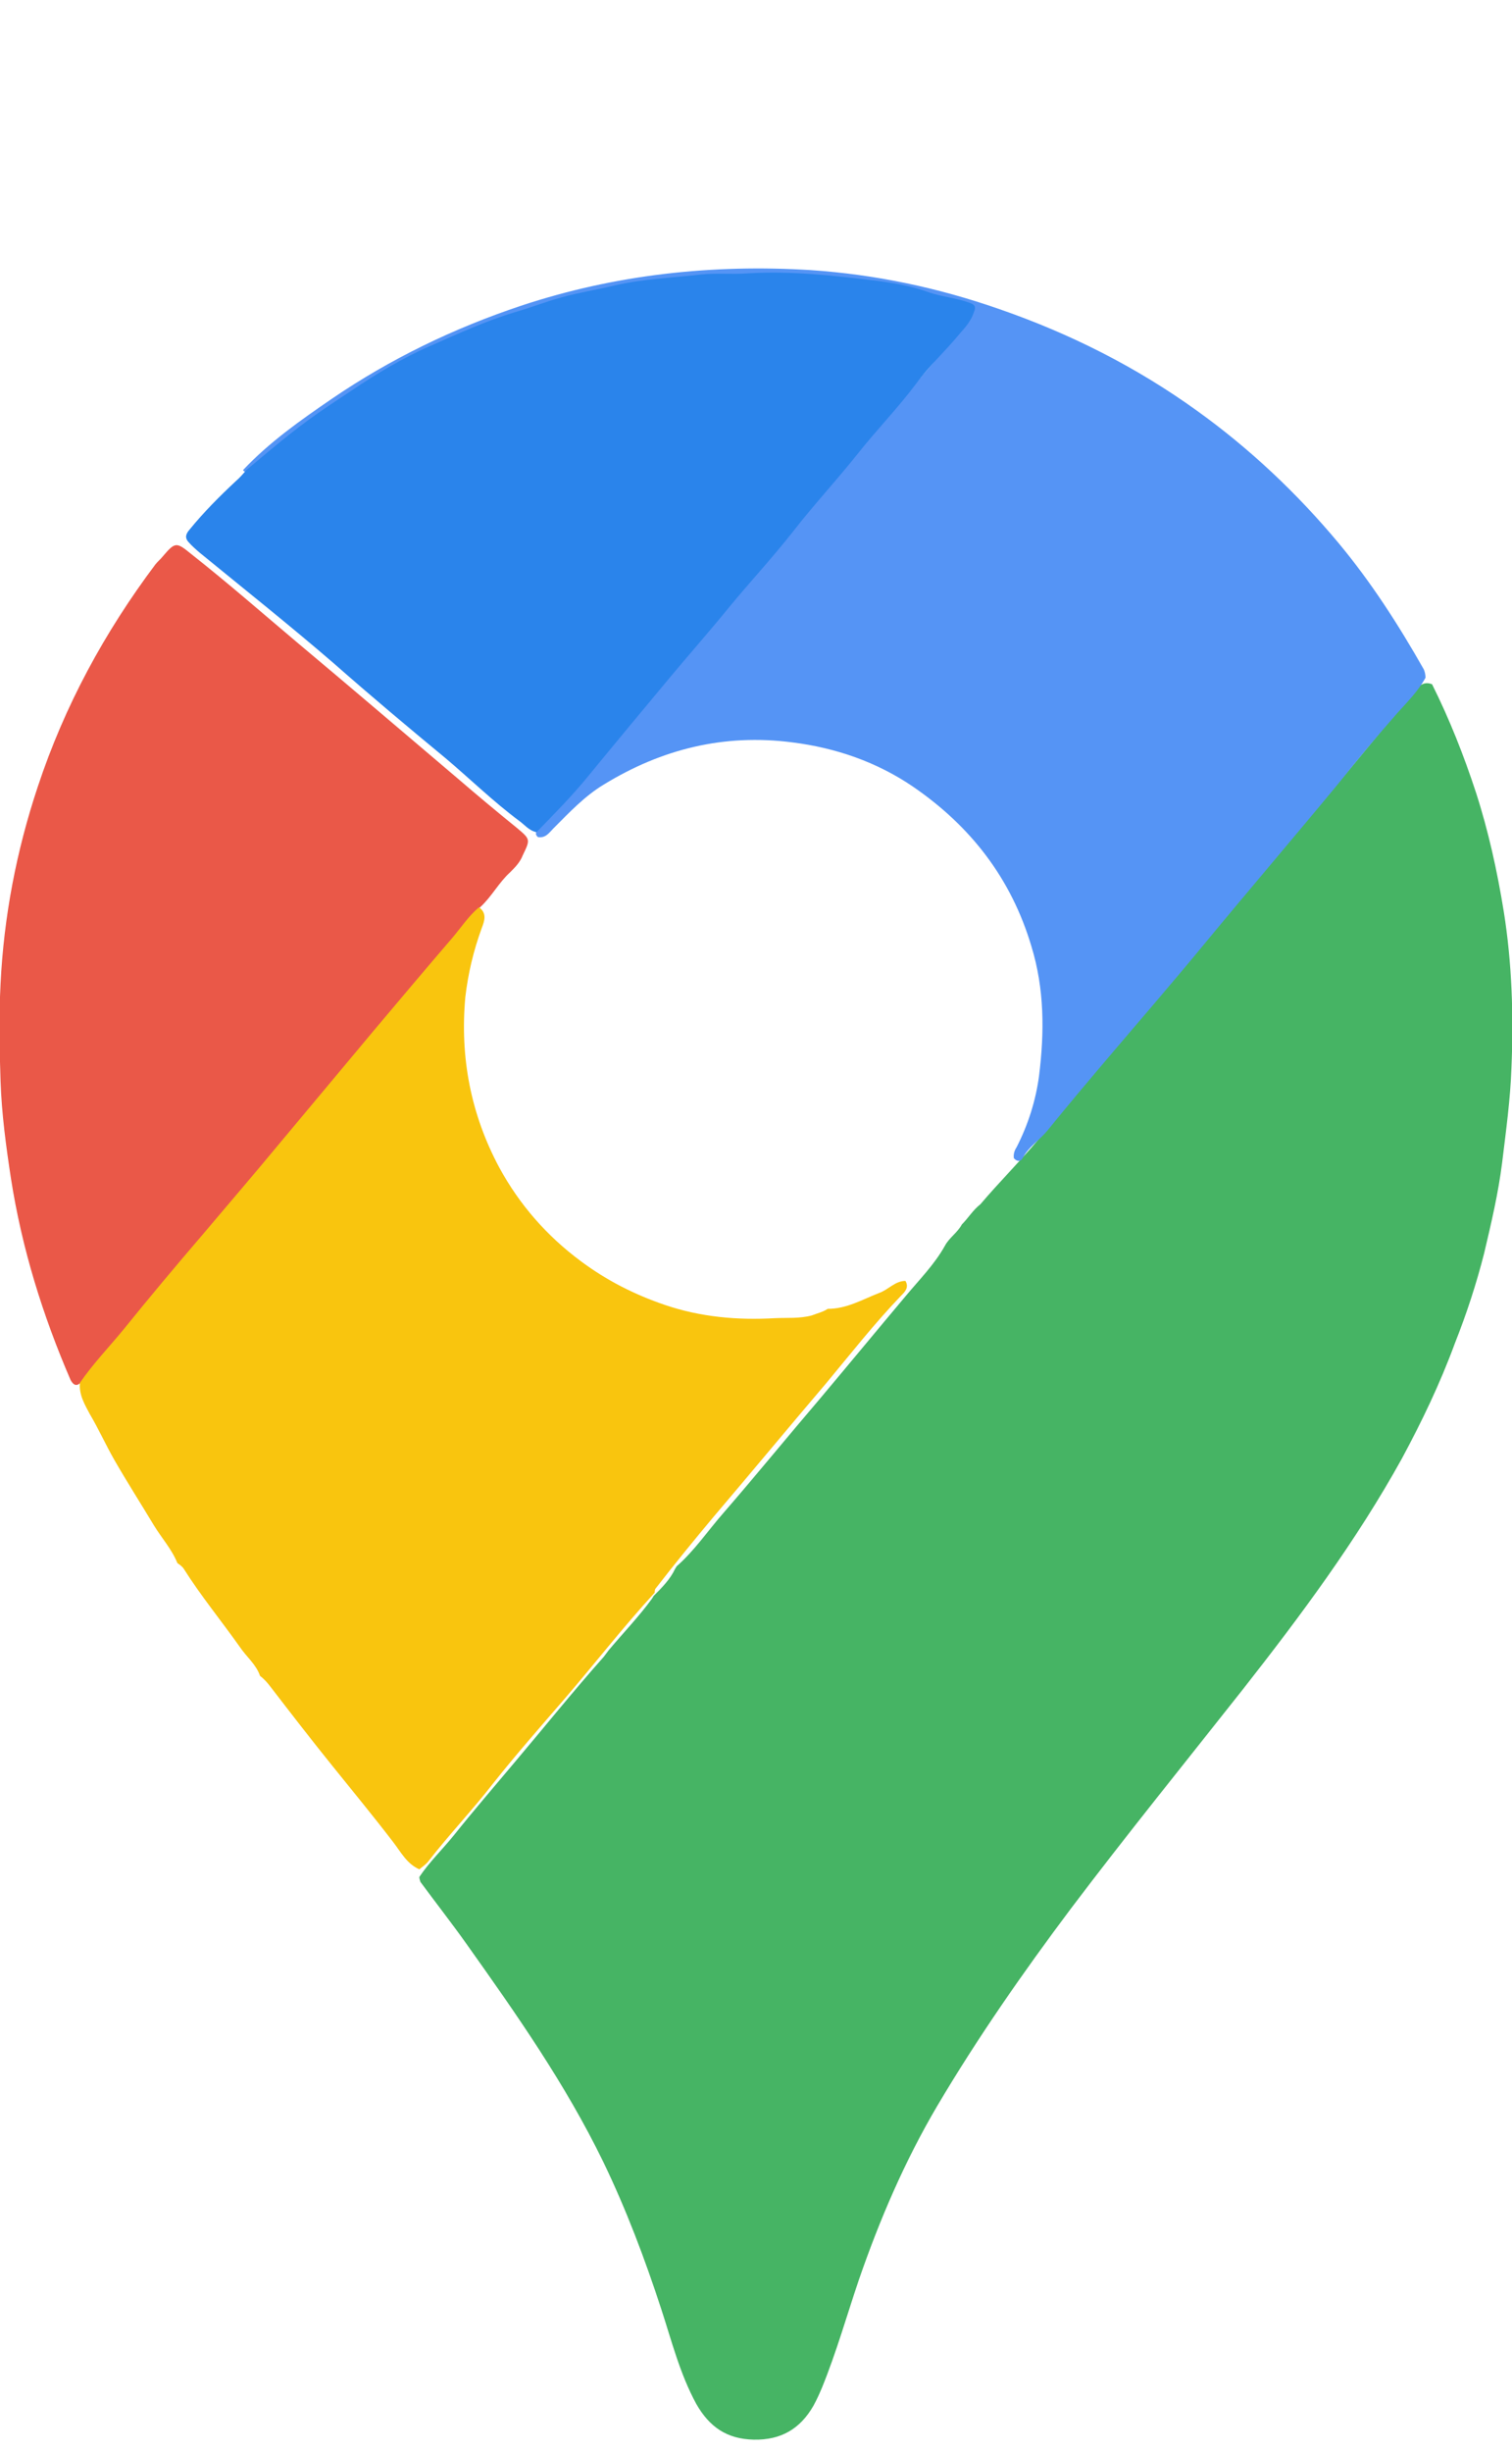 <?xml version="1.0" encoding="utf-8"?>
<!-- Generator: Adobe Illustrator 24.0.2, SVG Export Plug-In . SVG Version: 6.00 Build 0)  -->
<svg version="1.1" id="Layer_1" xmlns="http://www.w3.org/2000/svg" xmlns:xlink="http://www.w3.org/1999/xlink" x="0px" y="0px"
	 viewBox="0 0 276.2 447.6" style="enable-background:new 0 0 276.2 447.6;" xml:space="preserve">
<style type="text/css">
	.st0{fill:#46B464;}
	.st1{fill:#5594F5;}
	.st2{fill:#EA5848;}
	.st3{fill:#2A84EB;}
	.st4{fill:#F9C50E;}
</style>
<g>
	<path class="st0" d="M256.1,266.2c-8.3,15-18.5,28.7-29.1,42.2c-10.5,13.3-21.2,26.5-31.4,40c-8.7,11.6-17,23.5-24.4,36
		c-5.9,10-10.5,20.7-14.3,31.7c-2.2,6.5-4.1,13.2-6.7,19.6c-0.5,1.2-1,2.3-1.6,3.4c-2.4,4.2-5.9,6.3-10.9,6.2
		c-4.9-0.1-8.1-2.3-10.5-6.5c-3-5.5-4.5-11.5-6.4-17.3c-3-9.2-6.4-18.2-10.6-26.9c-6.9-14.2-15.9-27-25-39.8
		c-2.7-3.8-5.6-7.5-8.4-11.3c-0.1-0.3-0.2-0.6-0.2-0.9c1.8-2.7,4.2-5,6.3-7.6c3.6-4.5,7.3-8.8,11-13.2c5.5-6.5,10.8-13.1,16.4-19.4
		c0.3-0.4,0.6-0.8,0.9-1.2c2.6-3.1,5.5-6.1,7.9-9.4c0.1-0.2,0.2-0.3,0.3-0.5c1.5-1.5,3-3,3.9-4.9c0.1-0.2,0.2-0.3,0.3-0.5
		c3.3-2.9,5.7-6.5,8.6-9.8c5.9-6.8,11.6-13.8,17.5-20.7c5.3-6.3,10.5-12.6,15.8-18.9c2.5-3,5.2-5.7,7.1-9.1c0.8-1.5,2.3-2.4,3.1-3.9
		c1.2-1.2,2-2.6,3.4-3.7c3.4-4,7.1-7.7,10.5-11.7c6.5-7.7,12.8-15.4,19.4-23c5.3-6.2,10.4-12.7,15.8-18.9c4.1-4.7,8.1-9.5,12.1-14.3
		c5.1-6,10.1-12,15.1-18.1c2-2.4,4.1-4.8,6.1-7.3c0.8-1,1.8-2.3,3.5-1.6c3.2,6.4,5.8,13,8,19.7c2.3,7.1,3.9,14.4,5.1,21.8
		c1.5,9.4,1.8,19,1.4,28.5c-0.2,5.8-1,11.5-1.7,17.3c-0.7,5.6-2,11.1-3.3,16.6c-1.4,5.5-3.2,11-5.3,16.3
		C263,252.7,259.7,259.5,256.1,266.2z"/>
	<path class="st1" d="M44.4,85.8c4.8-5.1,10.5-9.1,16.2-13c10.7-7.3,22.3-12.9,34.6-17c17.2-5.7,34.9-7.6,52.9-6.5
		c11.8,0.8,23.2,3.2,34.4,7.1c13,4.5,25.1,10.6,36.2,18.6c9.6,6.9,18.2,15,25.8,24.1c6,7.2,11,15,15.6,23.1c0.2,0.5,0.3,1,0.3,1.5
		c-1.3,2.4-3.3,4.4-5.1,6.4c-3.7,4.2-7.3,8.5-10.8,12.9c-8.1,9.8-16.4,19.5-24.5,29.3c-5.6,6.8-11.4,13.5-17.1,20.2
		c-3.9,4.6-7.8,9.2-11.6,13.9c-1.4,1.7-3.4,2.9-4.5,5c-0.3,0.6-1,0.7-1.6,0c-0.1-0.7,0.1-1.4,0.5-2c2.1-4.1,3.5-8.5,4.1-13
		c1-8,1-15.9-1.4-23.7c-3.7-12.4-11.1-21.9-21.6-29.1c-6.6-4.5-14.1-7.1-22.1-8.1c-12.4-1.6-23.8,1.2-34.4,7.7
		c-3.5,2.1-6.3,5.1-9.2,8c-0.8,0.8-1.4,1.8-2.8,1.6c-0.2-0.1-0.3-0.3-0.4-0.5c0-0.8,0.5-1.3,1-1.8c8.9-8.8,16.1-19,24.4-28.4
		c5.9-6.8,11.6-13.7,17.5-20.5c7.3-8.7,14.5-17.5,21.8-26.2c4.5-5.4,9.4-10.6,13.6-16.3c1.8-2.3,1.5-3-1.3-3.7
		c-8.2-2-16.5-3.7-25-4.4c-6.9-0.5-13.7-0.4-20.6-0.2c-7.3,0.3-14.6,1.4-21.8,3.1c-8.6,2.1-16.9,5.1-25,8.5
		c-11.7,5-22.2,12-32.1,19.8c-1.7,1.4-2.9,3.5-5.3,4.1C44.7,86.1,44.5,86,44.4,85.8z"/>
	<path class="st2" d="M12.9,251.9c-5.1-11.8-8.9-24-10.9-36.8c-0.9-5.9-1.7-11.8-1.9-17.8c-0.2-5.9-0.3-11.8,0-17.7
		c0.6-12.3,2.9-24.3,6.8-36c4.9-14.8,12.2-28.2,21.5-40.6c0.4-0.5,0.9-0.9,1.3-1.4c2.3-2.7,2.5-2.7,5.2-0.5
		c6.6,5.2,12.9,10.7,19.3,16.1c9.8,8.2,19.5,16.5,29.3,24.8c3.6,3.1,7.2,6.1,10.9,9.1c2.5,2.1,2.5,2.1,1.1,5
		c-0.5,1.3-1.4,2.2-2.3,3.1c-2.1,1.9-3.4,4.5-5.5,6.4c-5,5.7-9.8,11.5-14.7,17.3c-8.7,10.4-17.5,20.7-26.1,31.1
		c-4.4,5.2-8.8,10.4-13.1,15.6c-6.2,7.6-12.6,15.1-18.9,22.6C14,253.2,13.4,252.8,12.9,251.9z"/>
	<path class="st3" d="M98,151.9c-1.4-0.3-2.2-1.4-3.2-2.1c-4.7-3.5-8.9-7.6-13.4-11.4c-6.9-5.7-13.7-11.4-20.4-17.3
		c-8-6.9-16.3-13.5-24.5-20.2c-0.7-0.6-1.5-1.3-2.1-2c-0.7-0.8-0.4-1.5,0.2-2.2c2.6-3.2,5.5-6.1,8.5-8.9c0.7-0.6,1.3-1.3,1.9-2
		c4.3-3.6,8.5-7.2,13.1-10.4c2-1.4,4-2.7,6.1-4.1c4.6-3.1,9.4-6,14.5-8.2c5-2.2,10-4.5,15.3-6.1c2.8-0.8,5.6-1.9,8.5-2.7
		c3.2-0.9,6.5-1.4,9.8-2.2c5.2-1.2,10.5-1.4,15.8-2c2.8-0.3,5.6,0,8.4-0.2c8-0.5,16,0.4,24,1.4c3.1,0.4,6.3,1,9.3,2.1
		c2.4,0.8,5,1,7.4,1.9c1.1,0.4,1,0.9,0.7,1.7c-0.5,1.5-1.5,2.7-2.5,3.8c-2.6,3.2-5.7,6-8.1,9.3c-3.3,4.4-7.2,8.4-10.6,12.7
		c-3.9,4.9-8.1,9.4-11.9,14.3c-3.7,4.7-7.7,9-11.5,13.6c-3.5,4.3-7.2,8.5-10.8,12.8c-5,6-10,12-15,18.1
		C104.5,145.3,101.2,148.6,98,151.9z"/>
	<path class="st4" d="M151.2,238.9c3.5,0,6.3-1.7,9.4-2.9c1.7-0.6,2.9-2.2,4.8-2.2c0.7,1.2-0.1,2-0.8,2.7c-4.9,5.1-9.2,10.6-13.7,16
		c-6.9,8.1-13.6,16.2-20.5,24.3c-3.6,4.3-7.2,8.7-10.6,13.1c-0.2,0.2-0.2,0.5-0.2,0.8c-5.7,6.2-10.9,12.9-16.4,19.3
		c-4.4,5.1-8.9,10.2-13.1,15.5c-3.8,4.9-8.1,9.4-11.9,14.3c-0.4,0.5-1,0.9-1.6,1.4c-2.3-1-3.4-3.2-4.8-5c-3.6-4.7-7.4-9.3-11.1-13.9
		c-3.8-4.7-7.5-9.5-11.2-14.3c-0.6-0.8-1.2-1.5-2-2.1c-0.7-2.1-2.5-3.5-3.7-5.3c-3.4-4.8-7.1-9.3-10.2-14.2
		c-0.3-0.5-0.8-0.8-1.2-1.1c-1-2.5-2.9-4.6-4.3-6.9c-2.4-4-4.9-7.9-7.2-11.9c-1.6-2.8-2.9-5.7-4.5-8.4c-0.9-1.7-2-3.5-1.8-5.7
		c2.4-3.5,5.4-6.6,8.1-9.9c4.6-5.7,9.3-11.3,14.1-16.9c4.9-5.8,9.8-11.5,14.6-17.3c5.6-6.7,11.2-13.4,16.8-20.1
		c4.8-5.7,9.6-11.4,14.5-17.1c1.6-1.9,2.9-3.9,4.8-5.5c1.5,1.1,1,2.5,0.5,3.8c-1.5,4.1-2.5,8.3-3,12.6c-1,11,1,21.4,6.2,31.1
		c3.7,6.8,8.7,12.5,14.9,17.1c4.7,3.5,9.8,6.1,15.4,8c6.5,2.2,13.2,2.8,20.1,2.4c2.2-0.1,4.5,0.1,6.7-0.5
		C149.3,239.7,150.3,239.5,151.2,238.9z"/>
</g>
</svg>
